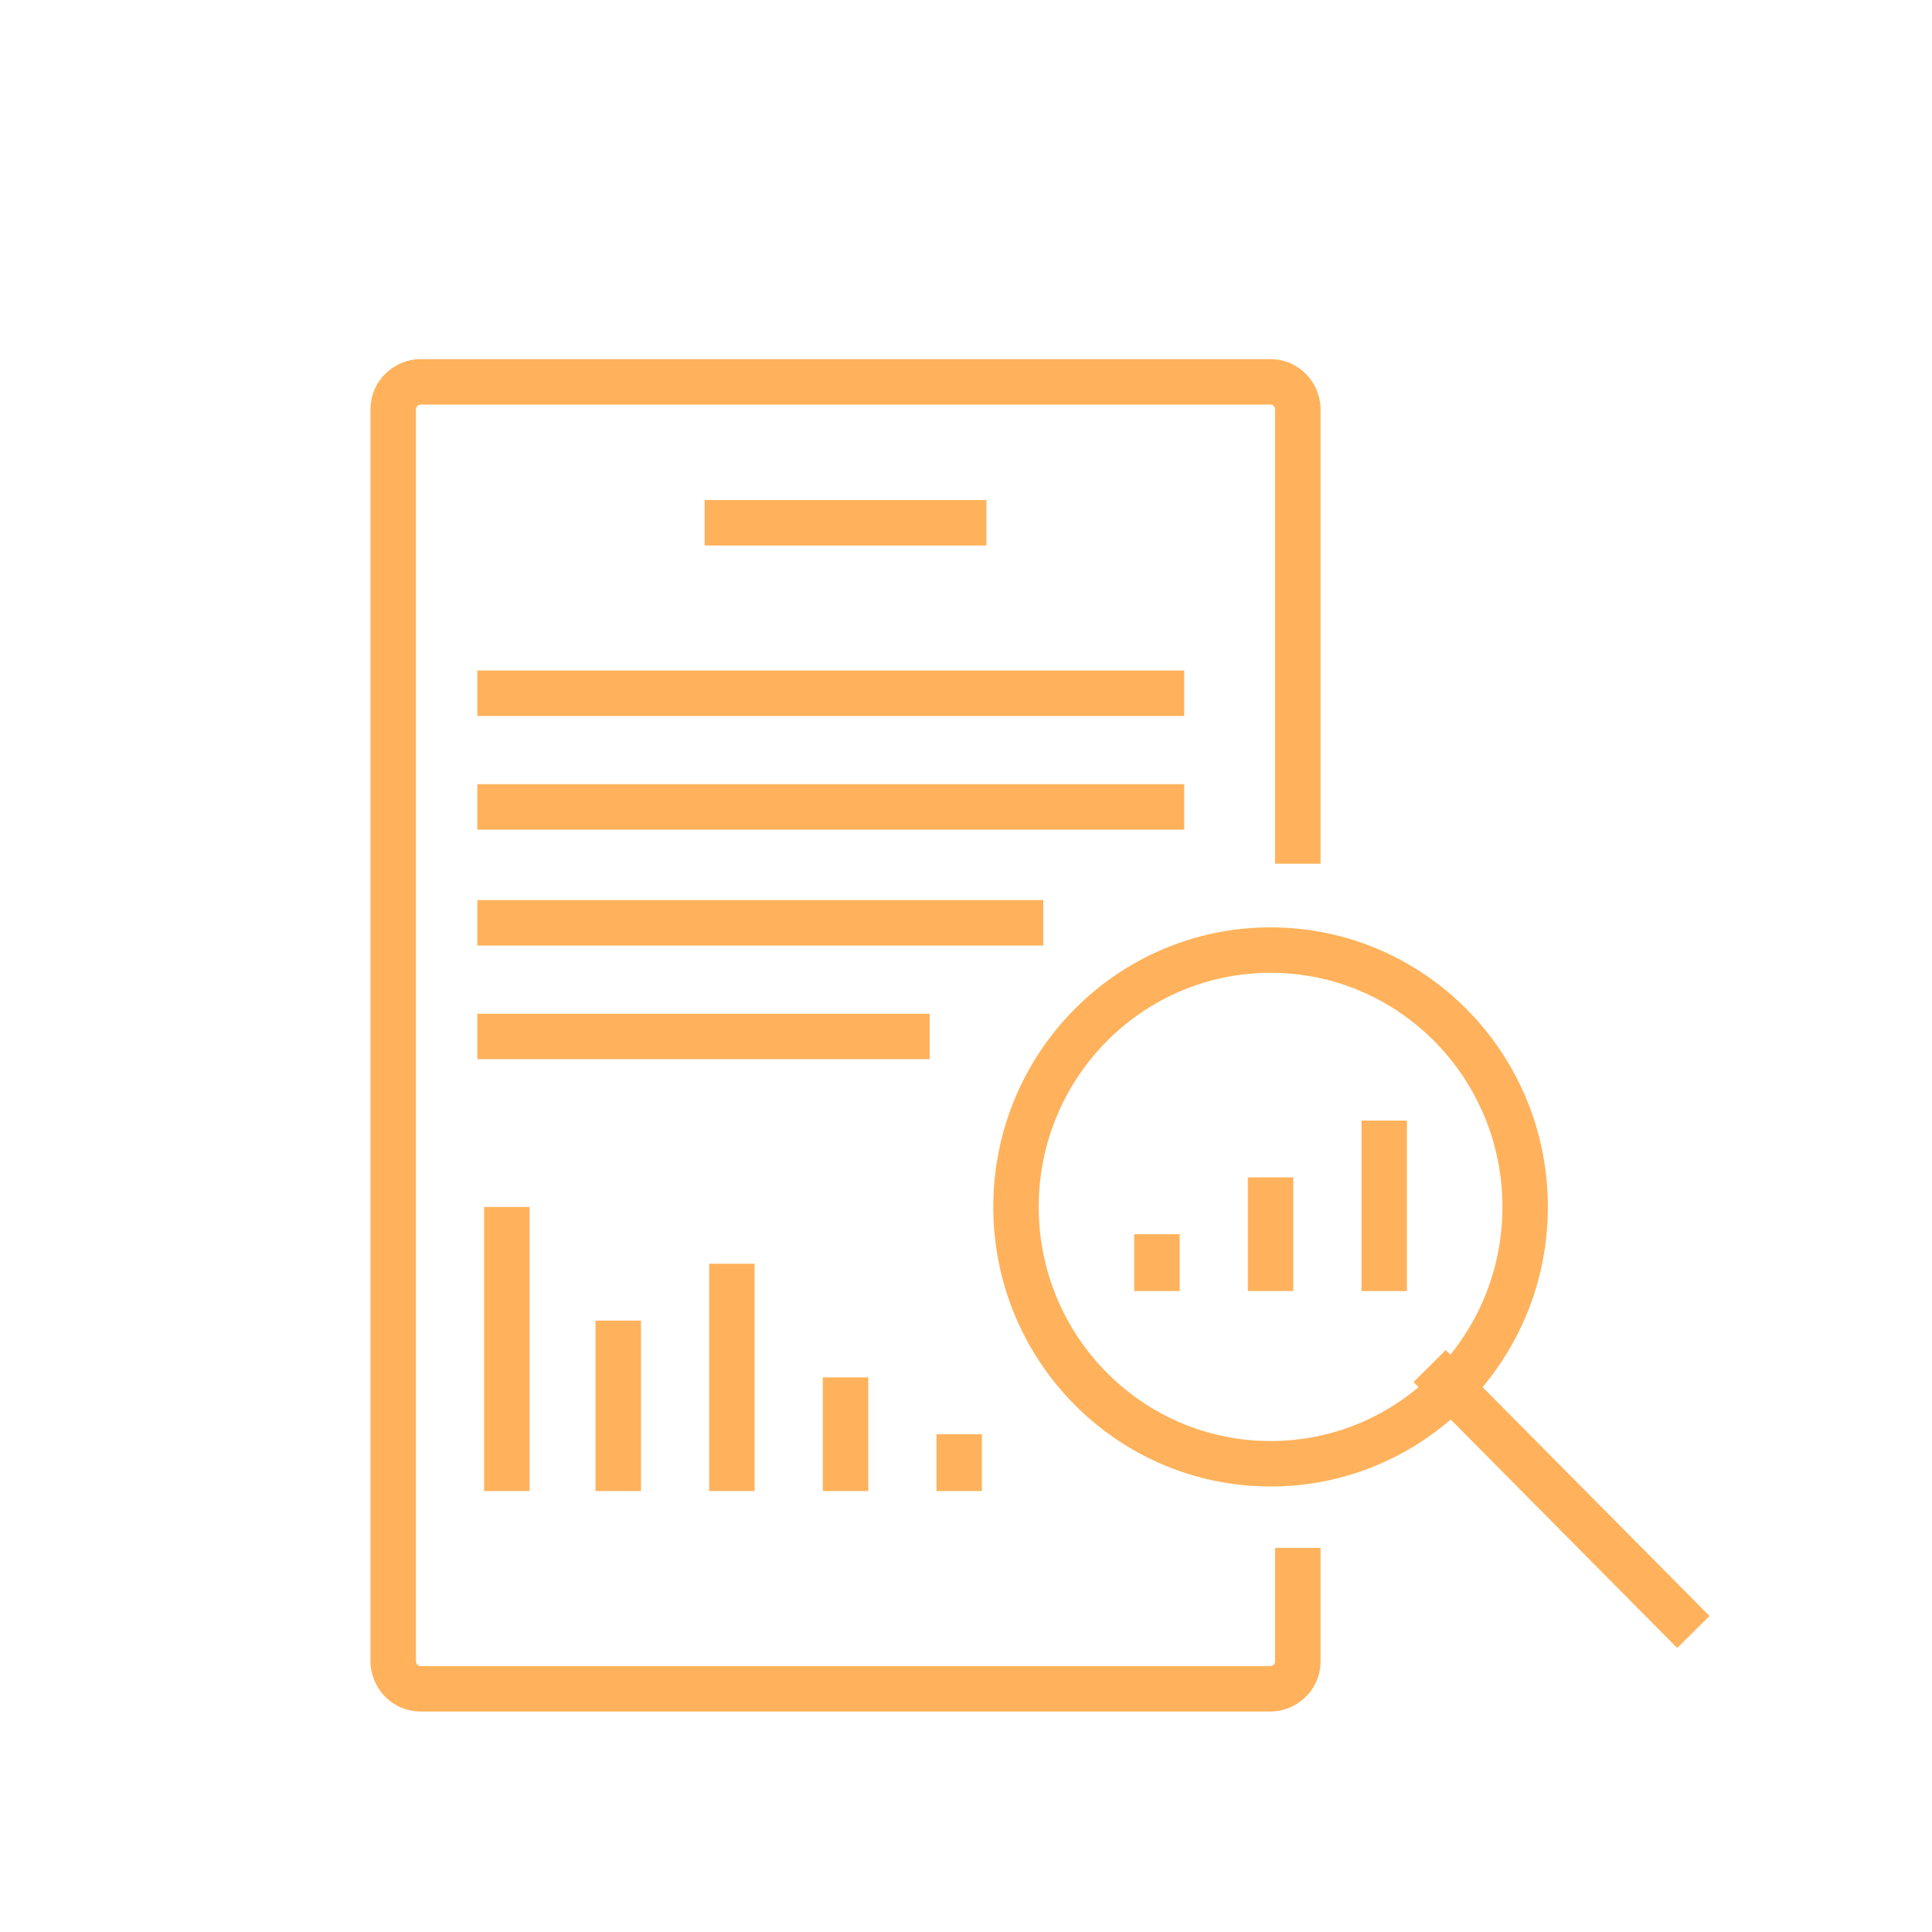 <?xml version="1.0" encoding="UTF-8"?>
<!-- Generator: Adobe Illustrator 23.0.6, SVG Export Plug-In . SVG Version: 6.00 Build 0)  -->
<svg xmlns="http://www.w3.org/2000/svg" xmlns:xlink="http://www.w3.org/1999/xlink" version="1.1" id="Ebene_1" x="0px" y="0px" viewBox="0 0 85 85" style="enable-background:new 0 0 85 85;" xml:space="preserve">
<style type="text/css">
	.st0{fill:none;stroke:#FFB25B;stroke-width:2;stroke-miterlimit:10;}
	.st1{fill:none;stroke:#FFB25B;stroke-width:2;stroke-linejoin:round;stroke-miterlimit:10;}
	.st2{fill:none;stroke:#324044;stroke-width:2;stroke-miterlimit:10;}
	.st3{fill-rule:evenodd;clip-rule:evenodd;fill:#326BB5;}
	.st4{fill:#6C9BD9;}
	.st5{fill:none;stroke:#326BB5;stroke-width:1.92;stroke-linecap:round;stroke-linejoin:round;stroke-miterlimit:22.926;}
	.st6{fill:none;stroke:#1A1A1A;stroke-width:1.44;stroke-linecap:round;stroke-linejoin:round;stroke-miterlimit:22.926;}
	.st7{fill-rule:evenodd;clip-rule:evenodd;stroke:#1A1A1A;stroke-width:1.44;stroke-miterlimit:22.926;}
	.st8{fill:none;stroke:#1A1A1A;stroke-width:1.44;stroke-miterlimit:22.926;}
	.st9{fill:#FFFFFF;}
	.st10{fill:none;stroke:#1A1A1A;stroke-width:1.44;stroke-linecap:round;stroke-linejoin:round;stroke-miterlimit:22.926;}
	.st11{fill:none;stroke:#505050;stroke-width:2;stroke-linejoin:round;stroke-miterlimit:10;}
	.st12{fill:none;stroke:#505050;stroke-width:2;stroke-miterlimit:10;}
	.st13{fill:none;stroke:#505050;stroke-width:2;stroke-linecap:round;stroke-miterlimit:10;}
	.st14{fill:none;stroke:#FFB25B;stroke-width:1.5;stroke-linejoin:round;stroke-miterlimit:10;}
	.st15{fill:none;stroke:#FFB25B;stroke-width:1.5;}
	.st16{fill:none;stroke:#FFB25B;}
	.st17{fill:#FFB25B;}
	.st18{fill:none;stroke:#FFB25B;stroke-width:2;stroke-linecap:round;stroke-linejoin:round;stroke-miterlimit:10;}
	.st19{fill:none;stroke:#FFB25B;stroke-width:2;stroke-linecap:round;stroke-miterlimit:10;}
	.st20{fill:none;stroke:#2C80B5;stroke-width:2.302;stroke-linejoin:round;stroke-miterlimit:10;}
	.st21{fill:none;stroke:#443E49;stroke-width:2;stroke-miterlimit:10;}
	.st22{fill:none;stroke:#463F49;stroke-width:2;stroke-miterlimit:10;}
	.st23{fill:#FFFFFF;stroke:#463F49;stroke-width:2;stroke-miterlimit:10;}
	.st24{fill:#FFFFFF;stroke:#423C46;stroke-width:2;stroke-miterlimit:10;}
	.st25{fill:none;stroke:#423C46;stroke-width:2;stroke-miterlimit:10;}
	.st26{fill:#423C46;stroke:#423C46;stroke-width:2;stroke-miterlimit:10;}
	.st27{fill:#423C46;stroke:#FFFFFF;stroke-width:2;stroke-miterlimit:10;}
	.st28{fill:none;stroke:#FFFFFF;stroke-width:2;stroke-miterlimit:10;}
	.st29{fill:#FFFFFF;stroke:#433E46;stroke-width:2;stroke-miterlimit:10;}
	.st30{clip-path:url(#XMLID_5_);fill:#FFFFFF;stroke:#433E46;stroke-width:2;stroke-miterlimit:10;}
	.st31{fill:none;stroke:#433E46;stroke-width:2;stroke-miterlimit:10;}
	.st32{clip-path:url(#XMLID_6_);fill:#FFFFFF;}
	.st33{fill:#FFFFFF;stroke:#FFFFFF;stroke-width:2;stroke-miterlimit:10;}
	.st34{fill:#423C46;}
	.st35{fill:#E20613;}
	.st36{fill:#FFFFFF;stroke:#3C3C3B;stroke-width:2;stroke-linecap:round;stroke-linejoin:round;stroke-miterlimit:10;}
	.st37{fill:#FFFFFF;stroke:#3C3C3B;stroke-width:2;stroke-miterlimit:10;}
	.st38{fill:#3C3C3B;}
	.st39{fill:none;stroke:#3C3C3B;stroke-width:2;stroke-linecap:round;stroke-linejoin:round;stroke-miterlimit:10;}
	.st40{fill:none;stroke:#505050;stroke-width:2;stroke-linecap:round;stroke-linejoin:round;stroke-miterlimit:10;}
	.st41{fill:#314044;}
</style>
<g>
	<ellipse class="st0" cx="55.9" cy="53.1" rx="11.2" ry="11.3"></ellipse>
	<path class="st0" d="M57.1,68.1v5c0,0.7-0.6,1.2-1.2,1.2H18.5c-0.7,0-1.2-0.6-1.2-1.2V18c0-0.7,0.6-1.2,1.2-1.2h37.4   c0.7,0,1.2,0.6,1.2,1.2v20"></path>
	<line class="st0" x1="62.9" y1="60.1" x2="74.5" y2="71.8"></line>
	<line class="st0" x1="42.2" y1="63.1" x2="42.2" y2="65.6"></line>
	<line class="st0" x1="37.2" y1="60.6" x2="37.2" y2="65.6"></line>
	<line class="st0" x1="32.2" y1="55.6" x2="32.2" y2="65.6"></line>
	<line class="st0" x1="27.2" y1="58.1" x2="27.2" y2="65.6"></line>
	<line class="st0" x1="22.3" y1="53.1" x2="22.3" y2="65.6"></line>
	<line class="st0" x1="50.9" y1="56.8" x2="50.9" y2="54.3"></line>
	<line class="st0" x1="55.9" y1="56.8" x2="55.9" y2="51.8"></line>
	<line class="st0" x1="60.9" y1="56.8" x2="60.9" y2="49.3"></line>
	<line class="st0" x1="31" y1="23" x2="43.4" y2="23"></line>
	<line class="st0" x1="21" y1="30.5" x2="52.1" y2="30.5"></line>
	<line class="st0" x1="21" y1="35.5" x2="52.1" y2="35.5"></line>
	<line class="st0" x1="21" y1="40.6" x2="45.9" y2="40.6"></line>
	<line class="st0" x1="21" y1="45.6" x2="40.9" y2="45.6"></line>
</g>
</svg>
